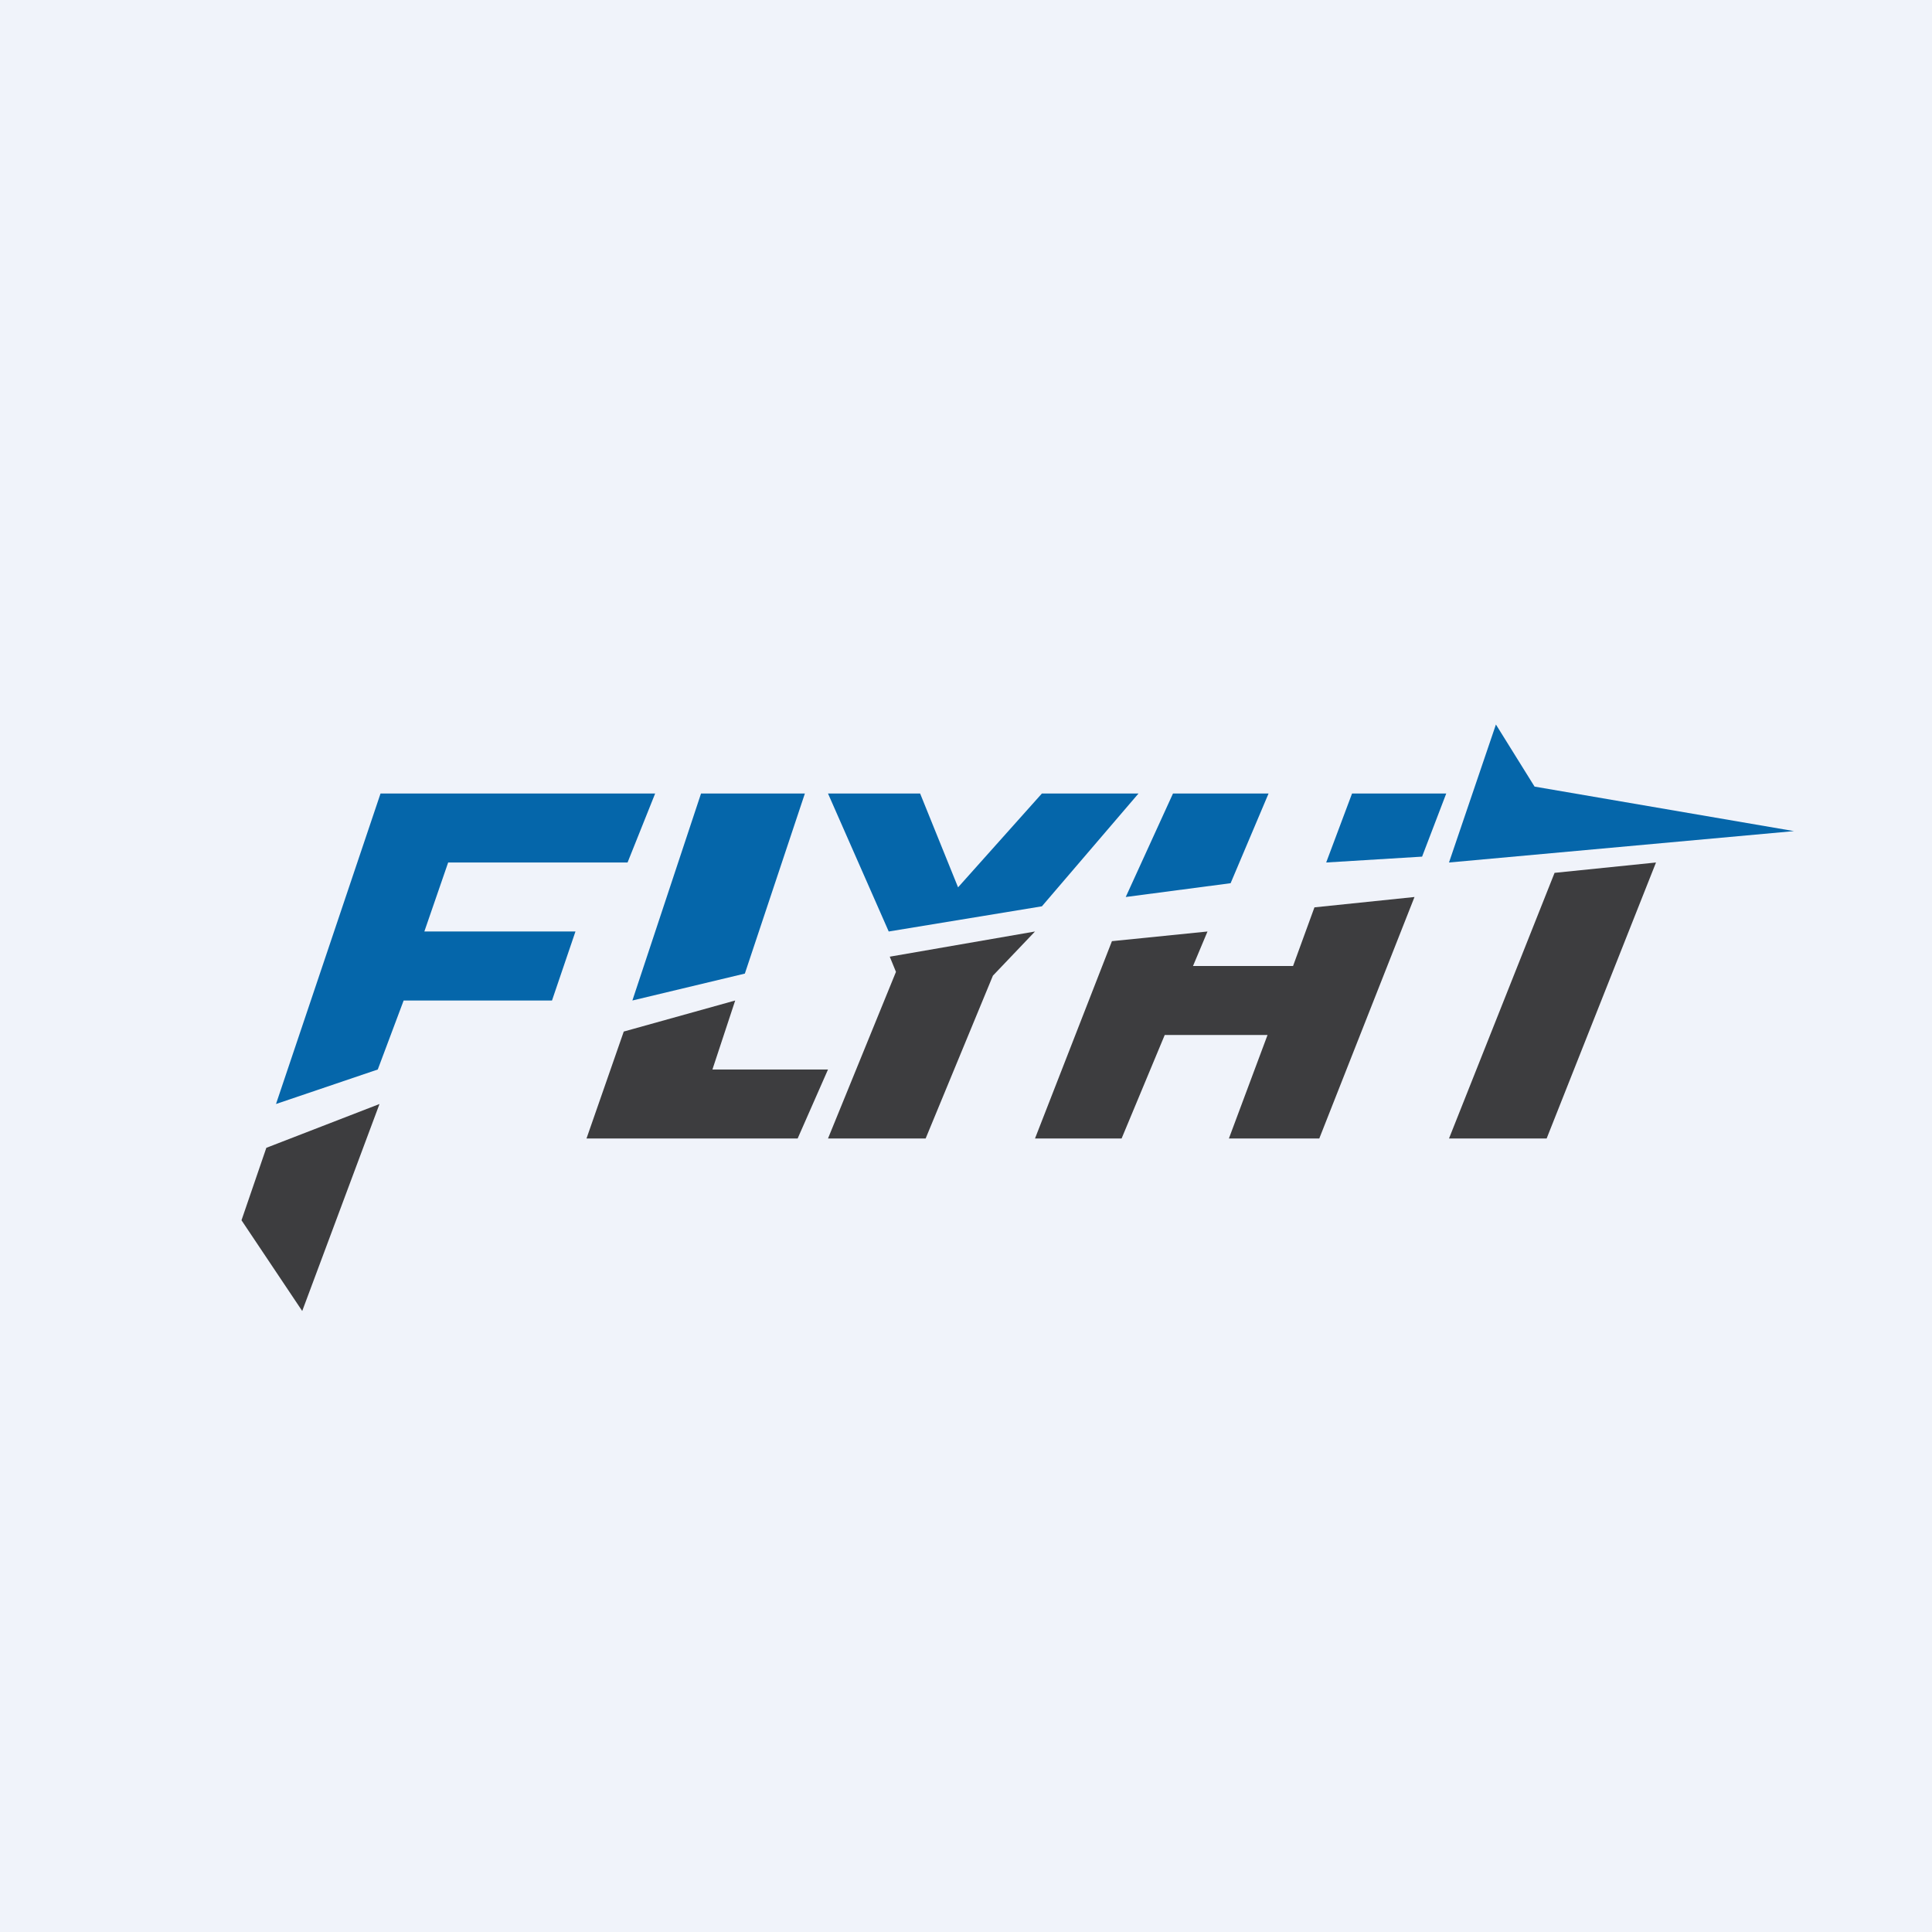 <svg width="56" height="56" viewBox="0 0 56 56" xmlns="http://www.w3.org/2000/svg"><path fill="#F0F3FA" d="M0 0h56v56H0z"/><path d="M8.76 38 11 32l-3.28 1.27-.72 2.1L8.76 38Z" fill="#3D3D3F"/><path d="M11.03 23 8 32l2.95-1 .75-2H16l.68-2H12.3l.69-2h5.2l.8-2h-7.97Zm9.29 0h3.01l-1.74 5.22-3.26.78 1.99-6Z" fill="#0566AA"/><path d="m21.31 29-3.23.9L17 33h6.12l.88-2h-3.35l.66-2Z" fill="#3D3D3F"/><path d="M26.67 23H24l1.76 4 4.44-.73L33 23h-2.8l-2.43 2.72-1.1-2.72Z" fill="#0566AA"/><path d="M26.83 33H24l1.97-4.83-.18-.44L30 27l-1.22 1.28L26.83 33Z" fill="#3D3D3F"/><path d="M36.78 23H34l-1.37 3 3.04-.4 1.1-2.6Zm2.41 0h2.73l-.7 1.83-2.78.17.75-2Z" fill="#0566AA"/><path d="m41 26-2.9.3-.62 1.7h-2.9l.42-1-2.77.28L30 33h2.51l1.25-3h2.98l-1.12 3h2.62L41 26Zm7-1-2.94.3L42 33h2.83L48 25Z" fill="#3D3D3F"/><path d="m42 25 1.36-4 1.12 1.8L52 24.09 42 25Z" fill="#0566AA"/></svg>
